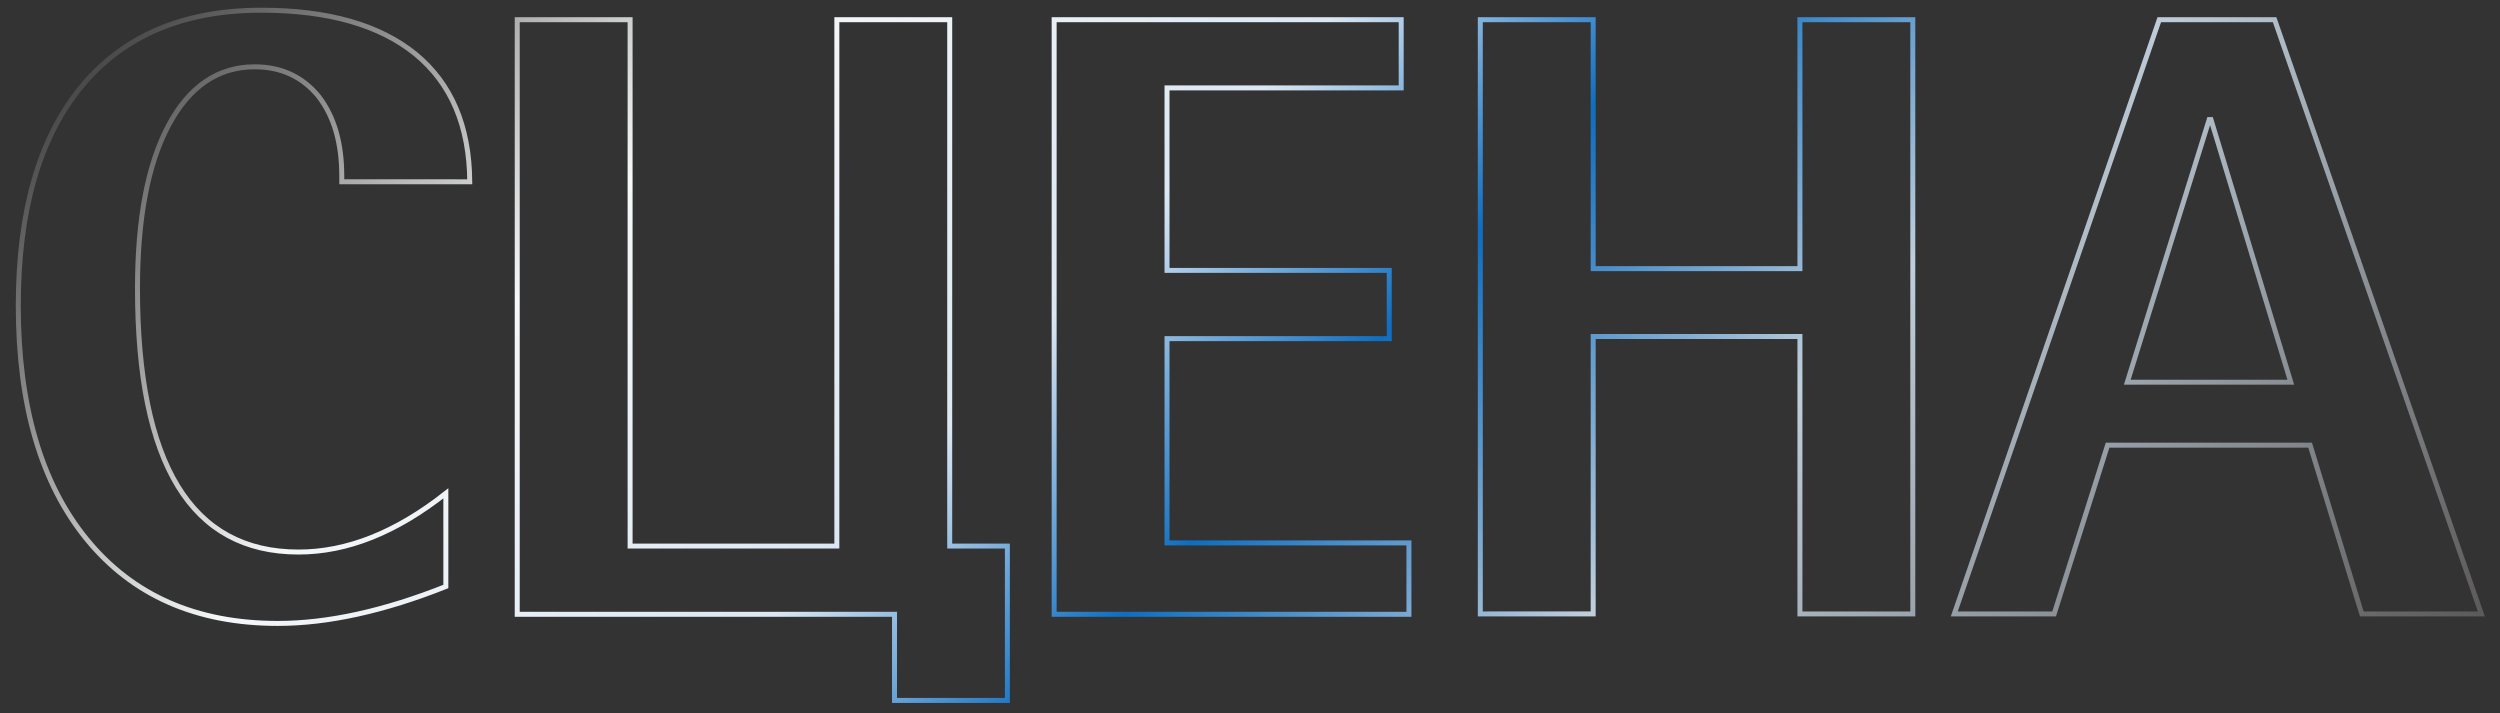 <?xml version="1.0" encoding="UTF-8"?> <svg xmlns="http://www.w3.org/2000/svg" xmlns:xlink="http://www.w3.org/1999/xlink" version="1.1" id="Layer_1" x="0px" y="0px" viewBox="0 0 711 202.9" style="enable-background:new 0 0 711 202.9;" xml:space="preserve"><rect x="0" y="0" width="711" height="202.9" fill="#333333" stroke="none"/> <style type="text/css"> .st0{fill:none;stroke:url(#SVGID_1_);stroke-width:1.417;stroke-miterlimit:10;} </style> <linearGradient id="SVGID_1_" gradientUnits="userSpaceOnUse" x1="139.876" y1="-102.183" x2="582.559" y2="309.004"> <stop offset="0" style="stop-color:#4B4949"></stop> <stop offset="0.22" style="stop-color:#F5F7F8"></stop> <stop offset="0.41" style="stop-color:#DBE7F2"></stop> <stop offset="0.53" style="stop-color:#0E6EC1"></stop> <stop offset="0.69" style="stop-color:#BFCEDB"></stop> <stop offset="1" style="stop-color:#5C5959"></stop> </linearGradient> <path class="st0" d="M97.2,51.6v-1.5c0-9.5-2.2-17-6.6-22.7C86.1,21.9,80.1,19,72.4,19C62,19,53.8,24.6,47.9,35.7 C42,46.8,39.1,62.3,39.1,82c0,50,15.3,75,45.8,75c13.9,0,27.8-5.6,41.9-16.7v26.5c-17.6,7-33.6,10.5-47.8,10.5 c-23.2,0-41.3-8-54.3-23.9c-13-15.9-19.5-38.1-19.5-66.5c0-27,6-47.7,17.9-62.2c11.9-14.5,29-21.8,51.2-21.8 c19.1,0,33.7,4.2,43.9,12.5c10.1,8.3,15.3,20.4,15.4,36.3H97.2z M270.1,155.3h16.4v43.9h-32.1v-24.5H147.1V5.6h32.1v149.7H238V5.6 h32.1V155.3z M299.8,174.6V5.6h98.7v19.4h-66.6v51.9h63.2v19.4h-63.2v58.1h68.8v20.3H299.8z M511.9,174.6V95.7h-58.8v78.9H421V5.6 h32.1v70.8h58.8V5.6H544v169H511.9z M671.7,174.6l-14.7-48h-57.6l-15.2,48h-28.4l58.3-169h32.8l58.8,169H671.7z M628.8,34h-0.5 L605,108.7h46.5L628.8,34z"></path> </svg> 